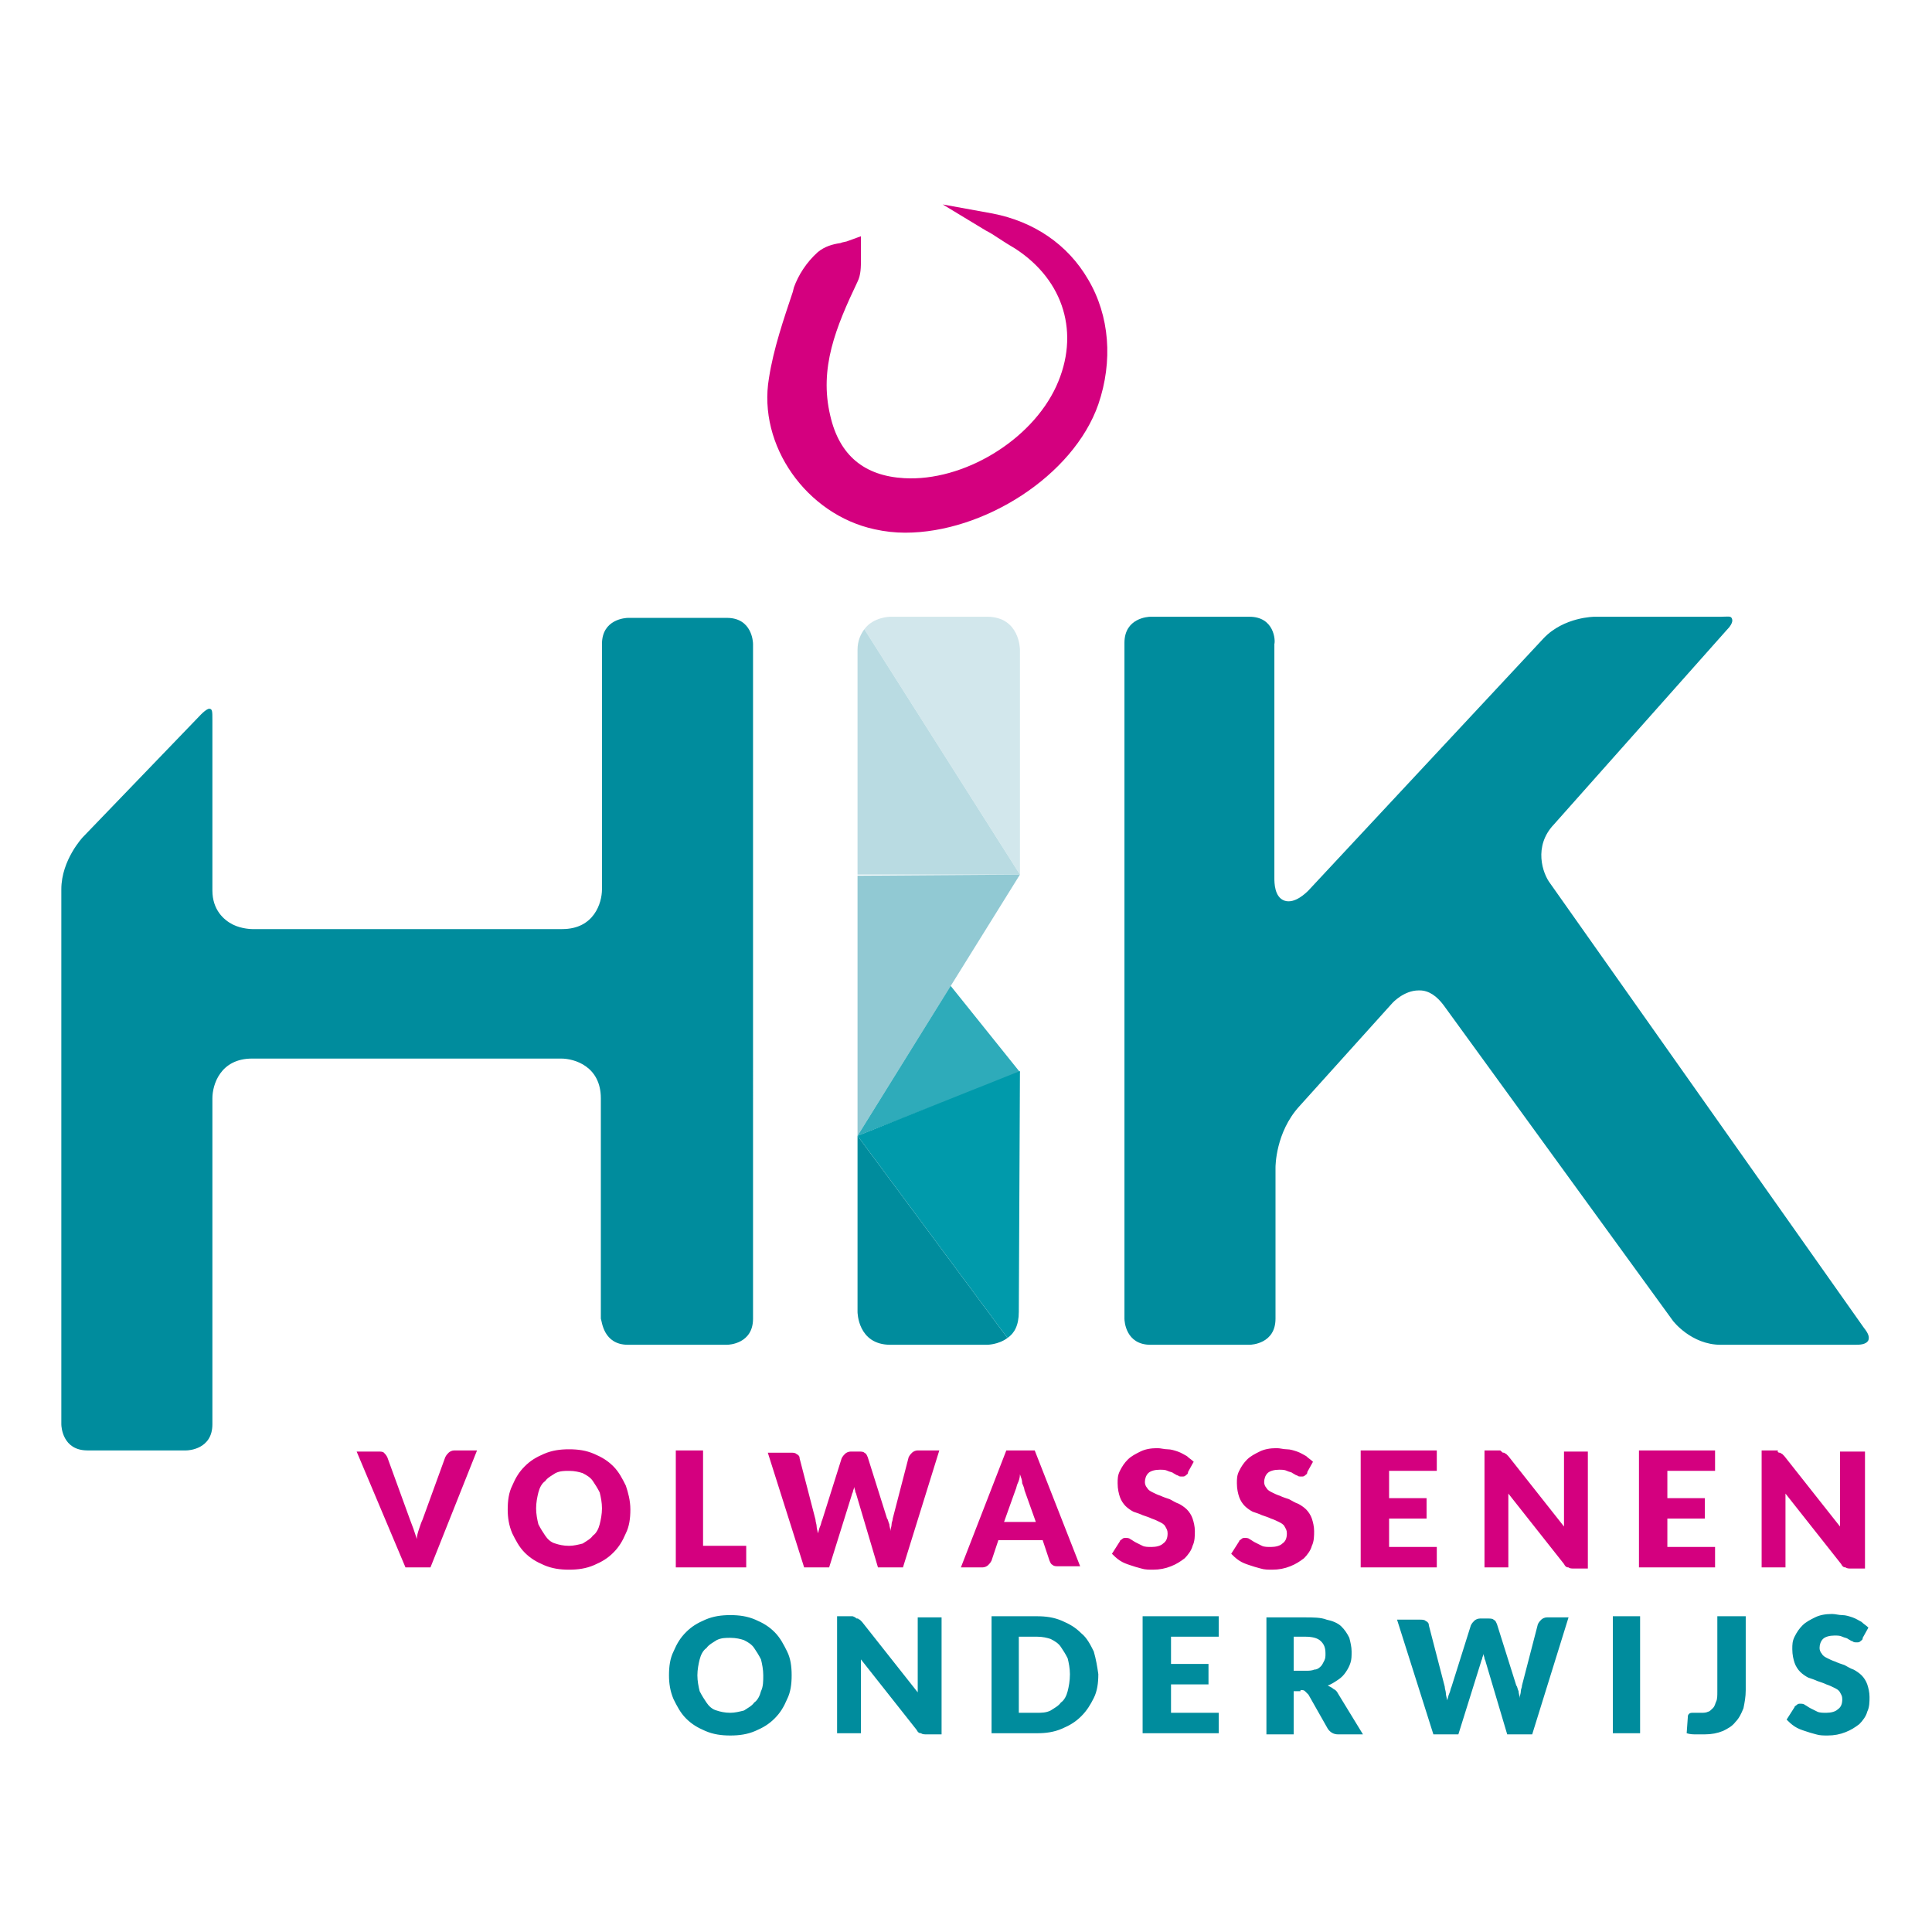 <?xml version="1.0" encoding="utf-8"?>
<!-- Generator: Adobe Illustrator 21.1.0, SVG Export Plug-In . SVG Version: 6.00 Build 0)  -->
<svg version="1.1" id="Laag_1" xmlns="http://www.w3.org/2000/svg" xmlns:xlink="http://www.w3.org/1999/xlink" x="0px" y="0px"
	 viewBox="0 0 170.1 170.1" style="enable-background:new 0 0 170.1 170.1;" xml:space="preserve">
<style type="text/css">
	.st0{fill:#008C9D;}
	.st1{fill:#D4007F;}
	.st2{clip-path:url(#SVGID_2_);fill:#D4007F;}
	.st3{fill:#D2E7EC;}
	.st4{fill:#B9DBE2;}
	.st5{fill:#91C9D3;}
	.st6{fill:#2EABBA;}
	.st7{fill:#009AAB;}
</style>
<g>
	<path class="st0" d="M69.3,145.4c-0.3-0.6-0.6-1.2-1.1-1.7c-0.5-0.5-1-0.8-1.7-1.1c-0.7-0.3-1.4-0.4-2.2-0.4
		c-0.8,0-1.5,0.1-2.2,0.4c-0.7,0.3-1.2,0.6-1.7,1.1c-0.5,0.5-0.8,1-1.1,1.7c-0.3,0.6-0.4,1.3-0.4,2.1c0,0.7,0.1,1.4,0.4,2.1
		c0.3,0.6,0.6,1.2,1.1,1.7c0.5,0.5,1,0.8,1.7,1.1c0.7,0.3,1.4,0.4,2.2,0.4c0.8,0,1.5-0.1,2.2-0.4c0.7-0.3,1.2-0.6,1.7-1.1
		c0.5-0.5,0.8-1,1.1-1.7c0.3-0.6,0.4-1.3,0.4-2.1C69.7,146.7,69.6,146,69.3,145.4L69.3,145.4z M67,148.9c-0.1,0.4-0.3,0.8-0.6,1
		c-0.2,0.3-0.6,0.5-0.9,0.7c-0.4,0.1-0.8,0.2-1.2,0.2c-0.5,0-0.9-0.1-1.2-0.2c-0.4-0.1-0.7-0.4-0.9-0.7c-0.2-0.3-0.4-0.6-0.6-1
		c-0.1-0.4-0.2-0.9-0.2-1.4c0-0.5,0.1-1,0.2-1.4c0.1-0.4,0.3-0.8,0.6-1c0.2-0.3,0.6-0.5,0.9-0.7c0.4-0.2,0.8-0.2,1.2-0.2
		c0.5,0,0.9,0.1,1.2,0.2c0.4,0.2,0.7,0.4,0.9,0.7c0.2,0.3,0.4,0.6,0.6,1c0.1,0.4,0.2,0.9,0.2,1.4C67.2,148,67.2,148.5,67,148.9
		L67,148.9z M75,142.3h-1.3v10.3h2.1v-5.5c0-0.2,0-0.3,0-0.5c0-0.2,0-0.3,0-0.5l4.9,6.2c0.1,0.2,0.2,0.3,0.4,0.3
		c0.1,0.1,0.3,0.1,0.5,0.1h1.3v-10.3h-2.1v5.5c0,0.2,0,0.3,0,0.5c0,0.2,0,0.4,0,0.6l-4.9-6.2c-0.1-0.1-0.1-0.1-0.2-0.2
		c-0.1,0-0.1-0.1-0.2-0.1c-0.1,0-0.1,0-0.2-0.1C75.1,142.3,75.1,142.3,75,142.3L75,142.3L75,142.3z M96.3,145.4
		c-0.3-0.6-0.6-1.2-1.1-1.6c-0.5-0.5-1-0.8-1.7-1.1c-0.7-0.3-1.4-0.4-2.2-0.4h-4v10.3h4c0.8,0,1.5-0.1,2.2-0.4
		c0.7-0.3,1.2-0.6,1.7-1.1c0.5-0.5,0.8-1,1.1-1.6c0.3-0.6,0.4-1.3,0.4-2.1C96.6,146.7,96.5,146.1,96.3,145.4L96.3,145.4z M94,148.9
		c-0.1,0.4-0.3,0.8-0.6,1c-0.2,0.3-0.6,0.5-0.9,0.7c-0.4,0.2-0.8,0.2-1.2,0.2h-1.6v-6.7h1.6c0.5,0,0.9,0.1,1.2,0.2
		c0.4,0.2,0.7,0.4,0.9,0.7c0.2,0.3,0.4,0.6,0.6,1c0.1,0.4,0.2,0.9,0.2,1.4C94.2,148,94.1,148.5,94,148.9L94,148.9z M100.6,142.3
		v10.3h6.7v-1.8h-4.2v-2.5h3.3v-1.8h-3.3v-2.4h4.2v-1.8H100.6L100.6,142.3z M114.5,148.8c0.2,0,0.3,0,0.4,0.1
		c0.1,0.1,0.2,0.2,0.3,0.3l1.7,3c0.2,0.3,0.5,0.5,0.9,0.5h2.2l-2.2-3.6c-0.1-0.2-0.2-0.3-0.4-0.4c-0.1-0.1-0.3-0.2-0.5-0.3
		c0.3-0.1,0.6-0.3,0.9-0.5c0.3-0.2,0.5-0.4,0.7-0.7c0.2-0.3,0.3-0.5,0.4-0.8c0.1-0.3,0.1-0.6,0.1-1c0-0.4-0.1-0.8-0.2-1.2
		c-0.2-0.4-0.4-0.7-0.7-1c-0.3-0.3-0.8-0.5-1.3-0.6c-0.5-0.2-1.2-0.2-1.9-0.2h-3.4v10.3h2.4v-3.8H114.5L114.5,148.8z M113.9,144.1h1
		c0.6,0,1.1,0.1,1.4,0.4c0.3,0.3,0.4,0.6,0.4,1.1c0,0.2,0,0.4-0.1,0.6c-0.1,0.2-0.2,0.4-0.3,0.5c-0.1,0.1-0.3,0.3-0.6,0.3
		c-0.2,0.1-0.5,0.1-0.8,0.1h-1V144.1L113.9,144.1z M126.2,152.7h2.2l2-6.4c0-0.1,0.1-0.2,0.1-0.3c0-0.1,0.1-0.2,0.1-0.4
		c0,0.1,0.1,0.3,0.1,0.4c0,0.1,0.1,0.2,0.1,0.3l1.9,6.4h2.2l3.2-10.3h-1.9c-0.2,0-0.4,0.1-0.5,0.2c-0.1,0.1-0.2,0.2-0.3,0.4
		l-1.4,5.4c0,0.2-0.1,0.3-0.1,0.5c0,0.2-0.1,0.4-0.1,0.6c0-0.2-0.1-0.4-0.1-0.6c-0.1-0.2-0.1-0.4-0.2-0.5l-1.7-5.4
		c-0.1-0.2-0.1-0.3-0.3-0.4c-0.1-0.1-0.3-0.1-0.5-0.1h-0.7c-0.2,0-0.4,0.1-0.5,0.2c-0.1,0.1-0.2,0.2-0.3,0.4l-1.7,5.4
		c-0.1,0.2-0.1,0.4-0.2,0.6c-0.1,0.2-0.1,0.4-0.2,0.6c0-0.2-0.1-0.4-0.1-0.6c0-0.2-0.1-0.4-0.1-0.6l-1.4-5.4c0-0.2-0.1-0.3-0.3-0.4
		c-0.1-0.1-0.3-0.1-0.5-0.1h-2L126.2,152.7L126.2,152.7z M144.5,142.3H142v10.3h2.4V142.3L144.5,142.3z M153.6,142.3h-2.4v6.6
		c0,0.4,0,0.7-0.1,0.9c-0.1,0.2-0.1,0.4-0.3,0.6c-0.1,0.1-0.3,0.3-0.4,0.3c-0.2,0.1-0.4,0.1-0.6,0.1c-0.2,0-0.3,0-0.4,0
		c-0.1,0-0.2,0-0.3,0c-0.2,0-0.3,0-0.4,0.1c-0.1,0.1-0.1,0.2-0.1,0.3l-0.1,1.4c0.3,0.1,0.6,0.1,0.8,0.1c0.3,0,0.5,0,0.8,0
		c0.6,0,1.1-0.1,1.6-0.3c0.4-0.2,0.8-0.4,1.1-0.8c0.3-0.3,0.5-0.7,0.7-1.2c0.1-0.5,0.2-1,0.2-1.6V142.3L153.6,142.3z M164.5,143.3
		c-0.2-0.2-0.4-0.3-0.6-0.5c-0.2-0.1-0.5-0.3-0.8-0.4c-0.3-0.1-0.6-0.2-0.9-0.2c-0.3,0-0.6-0.1-0.9-0.1c-0.6,0-1.1,0.1-1.5,0.3
		c-0.4,0.2-0.8,0.4-1.1,0.7c-0.3,0.3-0.5,0.6-0.7,1c-0.2,0.4-0.2,0.7-0.2,1.1c0,0.5,0.1,0.9,0.2,1.2c0.1,0.3,0.3,0.6,0.5,0.8
		c0.2,0.2,0.5,0.4,0.7,0.5c0.3,0.1,0.6,0.2,0.8,0.3c0.3,0.1,0.6,0.2,0.8,0.3c0.3,0.1,0.5,0.2,0.7,0.3c0.2,0.1,0.4,0.2,0.5,0.4
		c0.1,0.2,0.2,0.3,0.2,0.6c0,0.4-0.1,0.7-0.4,0.9c-0.2,0.2-0.6,0.3-1,0.3c-0.3,0-0.6,0-0.8-0.1c-0.2-0.1-0.4-0.2-0.6-0.3
		c-0.2-0.1-0.3-0.2-0.5-0.3c-0.1-0.1-0.3-0.1-0.4-0.1c-0.1,0-0.2,0-0.3,0.1c-0.1,0.1-0.2,0.1-0.2,0.2l-0.7,1.1
		c0.2,0.2,0.4,0.4,0.7,0.6c0.3,0.2,0.6,0.3,0.9,0.4c0.3,0.1,0.6,0.2,1,0.3c0.3,0.1,0.7,0.1,1,0.1c0.6,0,1.1-0.1,1.6-0.3
		c0.5-0.2,0.8-0.4,1.2-0.7c0.3-0.3,0.6-0.7,0.7-1.1c0.2-0.4,0.2-0.9,0.2-1.3c0-0.4-0.1-0.8-0.2-1.1c-0.1-0.3-0.3-0.6-0.5-0.8
		c-0.2-0.2-0.5-0.4-0.7-0.5c-0.3-0.1-0.6-0.3-0.8-0.4c-0.3-0.1-0.6-0.2-0.8-0.3c-0.3-0.1-0.5-0.2-0.7-0.3c-0.2-0.1-0.4-0.2-0.5-0.4
		c-0.1-0.1-0.2-0.3-0.2-0.5c0-0.3,0.1-0.6,0.3-0.8c0.2-0.2,0.6-0.3,1-0.3c0.3,0,0.5,0,0.7,0.1c0.2,0.1,0.4,0.1,0.5,0.2
		c0.2,0.1,0.3,0.2,0.4,0.2c0.1,0.1,0.2,0.1,0.4,0.1c0.1,0,0.2,0,0.3-0.1c0.1-0.1,0.2-0.1,0.2-0.3L164.5,143.3L164.5,143.3z"/>
	<path class="st1" d="M35.7,138h2.2l4.1-10.3H40c-0.2,0-0.4,0.1-0.5,0.2c-0.1,0.1-0.2,0.2-0.3,0.4l-2,5.5c-0.1,0.2-0.2,0.5-0.3,0.8
		c-0.1,0.3-0.2,0.6-0.2,0.9c-0.1-0.3-0.2-0.6-0.3-0.9c-0.1-0.3-0.2-0.5-0.3-0.8l-2-5.5c-0.1-0.2-0.2-0.3-0.3-0.4
		c-0.1-0.1-0.3-0.1-0.5-0.1h-1.9L35.7,138L35.7,138z M55.1,130.8c-0.3-0.6-0.6-1.2-1.1-1.7c-0.5-0.5-1-0.8-1.7-1.1
		c-0.7-0.3-1.4-0.4-2.2-0.4c-0.8,0-1.5,0.1-2.2,0.4c-0.7,0.3-1.2,0.6-1.7,1.1c-0.5,0.5-0.8,1-1.1,1.7c-0.3,0.6-0.4,1.3-0.4,2.1
		c0,0.7,0.1,1.4,0.4,2.1c0.3,0.6,0.6,1.2,1.1,1.7c0.5,0.5,1,0.8,1.7,1.1c0.7,0.3,1.4,0.4,2.2,0.4c0.8,0,1.5-0.1,2.2-0.4
		c0.7-0.3,1.2-0.6,1.7-1.1c0.5-0.5,0.8-1,1.1-1.7c0.3-0.6,0.4-1.3,0.4-2.1C55.5,132.1,55.3,131.4,55.1,130.8L55.1,130.8z
		 M52.8,134.2c-0.1,0.4-0.3,0.8-0.6,1c-0.2,0.3-0.6,0.5-0.9,0.7c-0.4,0.1-0.8,0.2-1.2,0.2c-0.5,0-0.9-0.1-1.2-0.2
		c-0.4-0.1-0.7-0.4-0.9-0.7c-0.2-0.3-0.4-0.6-0.6-1c-0.1-0.4-0.2-0.9-0.2-1.4c0-0.5,0.1-1,0.2-1.4c0.1-0.4,0.3-0.8,0.6-1
		c0.2-0.3,0.6-0.5,0.9-0.7c0.4-0.2,0.8-0.2,1.2-0.2c0.5,0,0.9,0.1,1.2,0.2c0.4,0.2,0.7,0.4,0.9,0.7c0.2,0.3,0.4,0.6,0.6,1
		c0.1,0.4,0.2,0.9,0.2,1.4C53,133.3,52.9,133.8,52.8,134.2L52.8,134.2z M61.9,127.7h-2.4V138h6.2v-1.9h-3.8V127.7L61.9,127.7z
		 M70.8,138H73l2-6.4c0-0.1,0.1-0.2,0.1-0.3c0-0.1,0.1-0.2,0.1-0.4c0,0.1,0.1,0.3,0.1,0.4c0,0.1,0.1,0.2,0.1,0.3l1.9,6.4h2.2
		l3.2-10.3h-1.9c-0.2,0-0.4,0.1-0.5,0.2c-0.1,0.1-0.2,0.2-0.3,0.4l-1.4,5.4c0,0.2-0.1,0.3-0.1,0.5c0,0.2-0.1,0.4-0.1,0.6
		c0-0.2-0.1-0.4-0.1-0.6c-0.1-0.2-0.1-0.4-0.2-0.5l-1.7-5.4c-0.1-0.2-0.1-0.3-0.3-0.4c-0.1-0.1-0.3-0.1-0.5-0.1h-0.7
		c-0.2,0-0.4,0.1-0.5,0.2c-0.1,0.1-0.2,0.2-0.3,0.4l-1.7,5.4c-0.1,0.2-0.1,0.4-0.2,0.6c-0.1,0.2-0.1,0.4-0.2,0.6
		c0-0.2-0.1-0.4-0.1-0.6c0-0.2-0.1-0.4-0.1-0.6l-1.4-5.4c0-0.2-0.1-0.3-0.3-0.4c-0.1-0.1-0.3-0.1-0.5-0.1h-2L70.8,138L70.8,138z
		 M91.1,127.7h-2.5l-4,10.3h1.9c0.2,0,0.4-0.1,0.5-0.2c0.1-0.1,0.2-0.2,0.3-0.4l0.6-1.8h3.9l0.6,1.8c0.1,0.2,0.1,0.3,0.3,0.4
		c0.1,0.1,0.3,0.1,0.5,0.1h1.9L91.1,127.7L91.1,127.7z M89.4,131.2c0.1-0.2,0.1-0.4,0.2-0.6c0.1-0.2,0.2-0.5,0.2-0.8
		c0.1,0.3,0.2,0.5,0.2,0.8c0.1,0.2,0.2,0.5,0.2,0.6l1,2.8h-2.8L89.4,131.2L89.4,131.2z M105.1,128.7c-0.2-0.2-0.4-0.3-0.6-0.5
		c-0.2-0.1-0.5-0.3-0.8-0.4c-0.3-0.1-0.6-0.2-0.9-0.2c-0.3,0-0.6-0.1-0.9-0.1c-0.6,0-1.1,0.1-1.5,0.3c-0.4,0.2-0.8,0.4-1.1,0.7
		c-0.3,0.3-0.5,0.6-0.7,1c-0.2,0.4-0.2,0.7-0.2,1.1c0,0.5,0.1,0.9,0.2,1.2c0.1,0.3,0.3,0.6,0.5,0.8c0.2,0.2,0.5,0.4,0.7,0.5
		c0.3,0.1,0.6,0.2,0.8,0.3c0.3,0.1,0.6,0.2,0.8,0.3c0.3,0.1,0.5,0.2,0.7,0.3c0.2,0.1,0.4,0.2,0.5,0.4c0.1,0.2,0.2,0.3,0.2,0.6
		c0,0.4-0.1,0.7-0.4,0.9c-0.2,0.2-0.6,0.3-1,0.3c-0.3,0-0.6,0-0.8-0.1c-0.2-0.1-0.4-0.2-0.6-0.3c-0.2-0.1-0.3-0.2-0.5-0.3
		c-0.1-0.1-0.3-0.1-0.4-0.1c-0.1,0-0.2,0-0.3,0.1c-0.1,0.1-0.2,0.1-0.2,0.2l-0.7,1.1c0.2,0.2,0.4,0.4,0.7,0.6
		c0.3,0.2,0.6,0.3,0.9,0.4c0.3,0.1,0.6,0.2,1,0.3c0.3,0.1,0.7,0.1,1,0.1c0.6,0,1.1-0.1,1.6-0.3s0.8-0.4,1.2-0.7
		c0.3-0.3,0.6-0.7,0.7-1.1c0.2-0.4,0.2-0.9,0.2-1.3c0-0.4-0.1-0.8-0.2-1.1c-0.1-0.3-0.3-0.6-0.5-0.8c-0.2-0.2-0.5-0.4-0.7-0.5
		c-0.3-0.1-0.6-0.3-0.8-0.4c-0.3-0.1-0.6-0.2-0.8-0.3c-0.3-0.1-0.5-0.2-0.7-0.3c-0.2-0.1-0.4-0.2-0.5-0.4c-0.1-0.1-0.2-0.3-0.2-0.5
		c0-0.3,0.1-0.6,0.3-0.8c0.2-0.2,0.6-0.3,1-0.3c0.3,0,0.5,0,0.7,0.1c0.2,0.1,0.4,0.1,0.5,0.2c0.2,0.1,0.3,0.2,0.4,0.2
		c0.1,0.1,0.2,0.1,0.4,0.1c0.1,0,0.2,0,0.3-0.1c0.1-0.1,0.2-0.1,0.2-0.3L105.1,128.7L105.1,128.7z M115.6,128.7
		c-0.2-0.2-0.4-0.3-0.6-0.5c-0.2-0.1-0.5-0.3-0.8-0.4c-0.3-0.1-0.6-0.2-0.9-0.2c-0.3,0-0.6-0.1-0.9-0.1c-0.6,0-1.1,0.1-1.5,0.3
		c-0.4,0.2-0.8,0.4-1.1,0.7c-0.3,0.3-0.5,0.6-0.7,1c-0.2,0.4-0.2,0.7-0.2,1.1c0,0.5,0.1,0.9,0.2,1.2c0.1,0.3,0.3,0.6,0.5,0.8
		c0.2,0.2,0.5,0.4,0.7,0.5c0.3,0.1,0.6,0.2,0.8,0.3c0.3,0.1,0.6,0.2,0.8,0.3c0.3,0.1,0.5,0.2,0.7,0.3c0.2,0.1,0.4,0.2,0.5,0.4
		c0.1,0.2,0.2,0.3,0.2,0.6c0,0.4-0.1,0.7-0.4,0.9c-0.2,0.2-0.6,0.3-1,0.3c-0.3,0-0.6,0-0.8-0.1c-0.2-0.1-0.4-0.2-0.6-0.3
		c-0.2-0.1-0.3-0.2-0.5-0.3c-0.1-0.1-0.3-0.1-0.4-0.1c-0.1,0-0.2,0-0.3,0.1c-0.1,0.1-0.2,0.1-0.2,0.2l-0.7,1.1
		c0.2,0.2,0.4,0.4,0.7,0.6c0.3,0.2,0.6,0.3,0.9,0.4c0.3,0.1,0.6,0.2,1,0.3c0.3,0.1,0.7,0.1,1,0.1c0.6,0,1.1-0.1,1.6-0.3
		c0.5-0.2,0.8-0.4,1.2-0.7c0.3-0.3,0.6-0.7,0.7-1.1c0.2-0.4,0.2-0.9,0.2-1.3c0-0.4-0.1-0.8-0.2-1.1c-0.1-0.3-0.3-0.6-0.5-0.8
		c-0.2-0.2-0.5-0.4-0.7-0.5c-0.3-0.1-0.6-0.3-0.8-0.4c-0.3-0.1-0.6-0.2-0.8-0.3c-0.3-0.1-0.5-0.2-0.7-0.3c-0.2-0.1-0.4-0.2-0.5-0.4
		c-0.1-0.1-0.2-0.3-0.2-0.5c0-0.3,0.1-0.6,0.3-0.8c0.2-0.2,0.6-0.3,1-0.3c0.3,0,0.5,0,0.7,0.1c0.2,0.1,0.4,0.1,0.5,0.2
		c0.2,0.1,0.3,0.2,0.4,0.2c0.1,0.1,0.2,0.1,0.4,0.1c0.1,0,0.2,0,0.3-0.1c0.1-0.1,0.2-0.1,0.2-0.3L115.6,128.7L115.6,128.7z
		 M119.8,127.7V138h6.7v-1.8h-4.2v-2.5h3.3v-1.8h-3.3v-2.4h4.2v-1.8H119.8L119.8,127.7z M132,127.7h-1.3V138h2.1v-5.5
		c0-0.2,0-0.3,0-0.5c0-0.2,0-0.3,0-0.5l4.9,6.2c0.1,0.2,0.2,0.3,0.4,0.3c0.1,0.1,0.3,0.1,0.5,0.1h1.2v-10.3h-2.1v5.5
		c0,0.2,0,0.3,0,0.5c0,0.2,0,0.4,0,0.6l-4.9-6.2c-0.1-0.1-0.1-0.1-0.2-0.2c-0.1,0-0.1-0.1-0.2-0.1c-0.1,0-0.1,0-0.2-0.1
		C132.1,127.7,132.1,127.7,132,127.7L132,127.7L132,127.7z M144.3,127.7V138h6.7v-1.8h-4.2v-2.5h3.3v-1.8h-3.3v-2.4h4.2v-1.8H144.3
		L144.3,127.7z M156.4,127.7h-1.3V138h2.1v-5.5c0-0.2,0-0.3,0-0.5c0-0.2,0-0.3,0-0.5l4.9,6.2c0.1,0.2,0.2,0.3,0.4,0.3
		c0.1,0.1,0.3,0.1,0.5,0.1h1.2v-10.3H162v5.5c0,0.2,0,0.3,0,0.5c0,0.2,0,0.4,0,0.6l-4.9-6.2c-0.1-0.1-0.1-0.1-0.2-0.2
		c-0.1,0-0.1-0.1-0.2-0.1c-0.1,0-0.1,0-0.2-0.1C156.6,127.7,156.5,127.7,156.4,127.7L156.4,127.7L156.4,127.7z"/>
	<path class="st0" d="M55.3,118.4H64c0.2,0,2.3-0.1,2.3-2.3V56.7c0-0.2-0.1-2.3-2.3-2.3h-8.7c-0.2,0-2.3,0.1-2.3,2.3v21.6
		c0,1.2-0.7,3.5-3.5,3.5l-27.3,0l0,0c0,0-0.9,0-1.7-0.4c-0.8-0.4-1.8-1.3-1.8-3v-15c0-0.8,0-1-0.3-1c0,0-0.2,0-0.7,0.5L7.3,73.7
		c0,0-1.9,2-1.9,4.6v47.1c0,0.2,0.1,2.3,2.3,2.3h8.7c0.2,0,2.3-0.1,2.3-2.3V96.7c0-1.2,0.7-3.5,3.5-3.5h27.2c1.2,0,3.5,0.7,3.5,3.5
		v19.4C53,116.3,53.1,118.4,55.3,118.4L55.3,118.4z"/>
	<path class="st0" d="M110,54.3h-8.7c-0.2,0-2.3,0.1-2.3,2.3v59.5c0,0.2,0.1,2.3,2.3,2.3h8.7c0.2,0,2.3-0.1,2.3-2.3v-13.3
		c0-0.1,0-3.1,2.1-5.4l8.2-9.1c0,0,1-1.1,2.3-1.1c0,0,0.1,0,0.1,0c0.8,0,1.5,0.5,2.1,1.3l20.2,27.8c0,0,1.6,2.1,4.2,2.1h11.8
		c0.4,0,1,0,1.2-0.4c0.1-0.3,0-0.6-0.4-1.1l-27.6-39.1c-0.7-0.9-1.5-3.3,0.3-5.2L152,55.5c0.3-0.3,0.6-0.7,0.5-1
		c-0.1-0.3-0.3-0.2-1-0.2h-11.1c0,0-2.7,0-4.5,1.9l-20.7,22.2c-0.2,0.2-1.2,1.2-2.1,0.9c-0.9-0.3-0.9-1.6-0.9-2V56.7
		C112.3,56.4,112.2,54.3,110,54.3L110,54.3z"/>
	<g>
		<defs>
			<polygon id="SVGID_1_" points="66.9,17.3 98,17.3 98,48.4 66.9,48.4 66.9,17.3 			"/>
		</defs>
		<clipPath id="SVGID_2_">
			<use xlink:href="#SVGID_1_"  style="overflow:visible;"/>
		</clipPath>
		<path class="st2" d="M87.1,19.8c7.3,1.4,11.2,8.7,8.7,15.8c-2.3,6.6-11.8,11.8-18.7,10.3c-5.6-1.2-9.6-6.8-8.7-12.4
			c0.4-2.7,1.4-5.3,2.2-7.9c0.3-1,1.1-2,1.9-2.7c0.6-0.5,1.6-0.6,2.4-0.8c-0.1,0.9,0.1,1.8-0.3,2.5c-1.9,3.9-3.5,7.8-2.5,12.3
			c0.9,3.8,3.4,5.9,7.3,6.1c5.6,0.4,11.9-3.4,14.2-8.6c2.2-5,0.7-10-3.9-13C89,20.8,88.2,20.4,87.1,19.8"/>
		<path class="st2" d="M79.7,46.9c-0.9,0-1.8-0.1-2.7-0.3c-6-1.3-10.3-7.4-9.3-13.3c0.4-2.6,1.3-5.2,2.1-7.6l0.1-0.4
			c0.4-1.1,1.1-2.2,2.1-3.1c0.6-0.5,1.3-0.7,2-0.8c0.2-0.1,0.5-0.1,0.7-0.2l1.1-0.4L75.8,22c0,0.2,0,0.5,0,0.8c0,0.7,0,1.4-0.3,2
			c-1.9,4-3.4,7.6-2.4,11.8c0.8,3.5,3,5.3,6.5,5.5c5.2,0.3,11.2-3.3,13.4-8.1c2.1-4.6,0.7-9.3-3.6-12.1c-0.5-0.3-1-0.6-1.6-1
			c-0.3-0.2-0.6-0.4-1-0.6l-3.8-2.3l4.4,0.8c3.6,0.7,6.6,2.7,8.4,5.8c1.9,3.2,2.2,7.2,0.9,11C94.5,41.9,86.6,46.9,79.7,46.9
			L79.7,46.9z"/>
	</g>
	<path class="st3" d="M76.1,55.4L89.8,77V57.2c0,0,0-2.9-2.9-2.9h-8.5C78.4,54.3,76.9,54.3,76.1,55.4L76.1,55.4z"/>
	<path class="st0" d="M88.7,117.8L75.5,100v15.5c0,0,0,2.9,2.9,2.9h8.5C86.9,118.4,87.9,118.4,88.7,117.8L88.7,117.8z"/>
	<path class="st4" d="M75.5,77l14.3,0L76.1,55.4c-0.3,0.4-0.6,1-0.6,1.8V77L75.5,77z"/>
	<polygon class="st5" points="75.5,100 89.8,77 75.5,77.1 75.5,100 	"/>
	<polygon class="st6" points="75.5,100 89.8,94.4 83.7,86.8 75.5,100 	"/>
	<path class="st7" d="M89.8,94.3L75.5,100l13.2,17.8c0.6-0.4,1-1.1,1-2.3L89.8,94.3L89.8,94.3z"/>
</g>
</svg>
